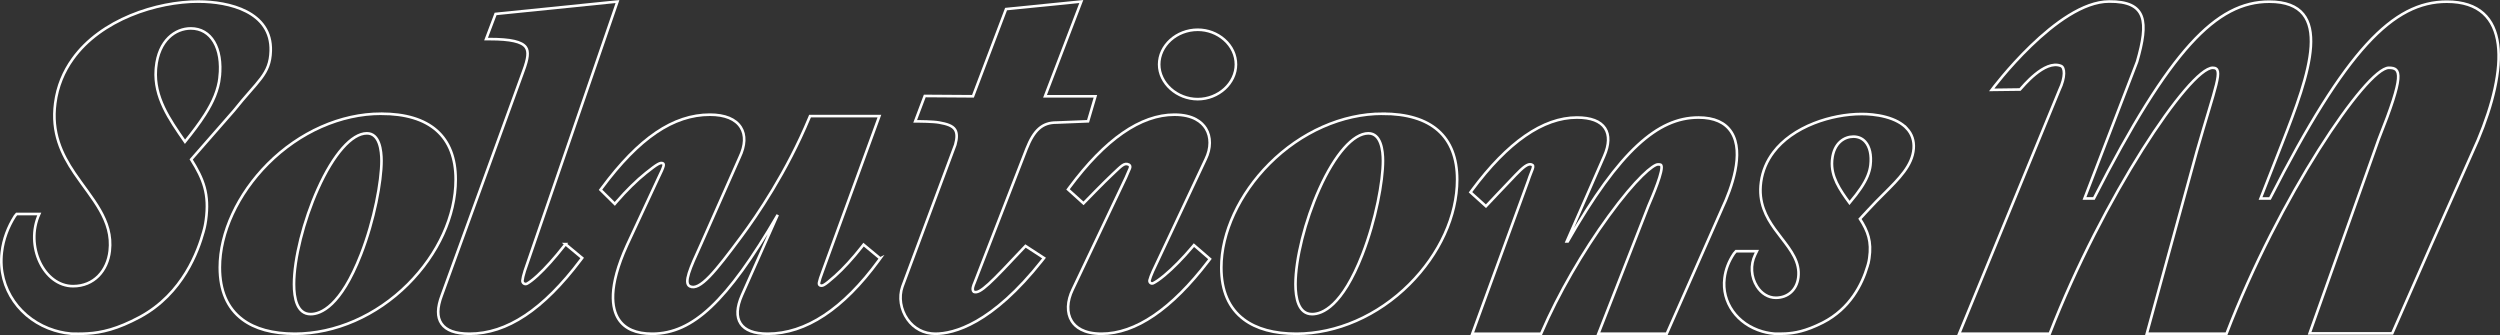 <svg xmlns="http://www.w3.org/2000/svg" id="Calque_2" data-name="Calque 2" viewBox="0 0 2852.47 382.3"><rect x="0" y="0" width="2852.47" height="382.3" fill="#333333" stroke="none"/><defs><style>      .cls-1 {        fill: none;        stroke: #fff;        stroke-miterlimit: 10;        stroke-width: 3px;      }    </style></defs><g id="Calque_1-2" data-name="Calque 1"><g><path class="cls-1" d="M226.67,1.76c-47.98,0-111.51,20.5-143.66,65.48-10.29,14.33-17.47,31.14-20,50.56-4.42,33.52,7.27,57.94,21.94,79.65,19.77,29.3,44.37,53.69,40.25,88.92-2.59,22.38-17.79,40.15-41.83,40.15-33.39,0-55.14-46.02-38.6-82.34h-25.82c-.61.73-1.27,1.53-1.97,2.39-7.89,12.44-13.21,26.45-14.89,41.27-4.95,41.99,21.89,77.5,60.12,89.17,0,0,0,0,0,0,3.9,1.19,7.93,2.14,12.04,2.82,2.28.37,4.58.66,6.91.87,2.53.07,5.26.11,8.18.11,3.44,0,6.89-.08,10.41-.3,16.3-1,34.03-4.98,59.85-18.81,49.52-26.76,66.69-76.18,72.49-97.09.31-1.09.61-2.19.89-3.3.05-.21.1-.41.15-.6.06-.26.12-.5.18-.74.07-.32.14-.62.21-.91.05-.22.1-.43.14-.63.11-.47.2-.9.27-1.29,0-.03.01-.07.02-.1.22-1.06.34-1.76.39-2.04,0-.02,0-.04.01-.06.01-.05.01-.08.01-.08.21-1.19.4-2.38.57-3.59,4.14-29.84-2.75-46.97-16.78-69.35l48.75-55.7c27.4-34.51,41.17-41.17,42.01-68.07,1.4-44.85-47.7-56.36-82.23-56.36ZM250.66,87.96c-1.58,14.64-7.63,28.41-16.69,42.68-6.32,9.97-14.12,20.18-22.91,31.09-18.04-25.92-35.47-51.05-33.25-82.35.05-.73.11-1.46.18-2.19,2.99-31.5,22.23-44.76,39.74-44.76,23.17,0,36.52,22.38,32.92,55.54Z"></path><path class="cls-1" d="M434.81,129.76c-45.91,0-93.03,20.86-129.27,57.23-34.26,34.4-54.72,78.59-54.72,118.23,0,26.44,8.62,46.34,25.63,59.15,14.47,10.9,34.68,16.43,60.06,16.43,45.98,0,92.91-20.51,128.75-56.27,34.74-34.65,54.66-78.29,54.66-119.73,0-49.09-29.43-75.04-85.11-75.04ZM354.44,358.43c-15.69,0-18.98-18.55-18.98-34.11,0-28.78,10.93-72.46,27.21-108.67,17.86-39.78,38.78-63.52,55.95-63.52,14.5,0,16.66,19.66,16.66,31.38,0,23.21-8.07,67.39-23.5,106.9-23.11,59.18-45.84,68.02-57.34,68.02Z"></path><path class="cls-1" d="M645.22,278.56l19.03,15.81-1.72,2.28c-42.68,56.63-84.12,84.15-126.71,84.15-16.22,0-26.7-3.76-32.05-11.51-5.19-7.5-5.08-18.09.32-32.37l93.09-255.94c5.37-14.36,6.18-22.18,2.81-27.04-4.41-6.36-17.46-9.33-41.05-9.33h-4.34l10.87-28.71L704.54,1.76l-105.75,307.16c-1.65,5.13-2.4,8.69-2.68,11.13-.34,2.91,2.75,5,5.3,3.57,2.57-1.45,6.36-4.15,11.8-9.14,8.88-8.14,19.58-20.03,30.12-33.49l1.9-2.43Z"></path><path class="cls-1" d="M1004.32,294.89l-1.66,2.28c-40.62,55.49-83.26,83.63-126.75,83.63-15.46,0-25.85-3.92-30.9-11.65-5.03-7.69-4.5-18.59,1.56-32.39l40.8-91.65c-29.28,50.39-53.61,83.96-76.26,105.27-22.06,20.76-43.36,30.42-67.03,30.42-18.28,0-31.17-5.62-38.32-16.71-7.66-11.89-12.22-36.14,9.57-84.13v-.02s35.86-76.95,35.86-76.95c6.89-13.91,6.76-15.7,5.18-16.61-2.86-1.41-6.36.63-19.18,10.83-10.55,8.39-22.8,20.43-33.63,33.01l-2.09,2.44-16.29-16.1,1.56-2.09c42.37-57.05,81.54-83.62,123.26-83.62,17.11,0,29.31,4.99,35.27,14.44,5.55,8.77,5.08,20.55-1.34,34.05l-44.49,100.35c-12.03,26.27-19.62,43.26-12.34,46.98,11.26,5.74,29.29-17.07,58.58-56.47,18.01-24.23,52.07-74.1,77.77-135.87l.77-1.85h79.15l-64.5,176.5c-5.3,14.26-5.11,15.51-3.19,16.63,2.65.81,3.7,1.25,17.08-10.62,9.29-8.24,20.46-20.43,30.66-33.45l1.9-2.43,19,15.78Z"></path><g><path class="cls-1" d="M1410.18,73.53c0,21.46-19.95,39.59-43.57,39.59s-44.02-18.13-44.02-39.59,19.75-39.58,44.02-39.58c11.31,0,22.1,4.04,30.39,11.39,8.5,7.53,13.18,17.55,13.18,28.19Z"></path><path class="cls-1" d="M1380.56,295.52l-1.72,2.24c-42.13,55.1-83.2,83.04-122.07,83.04-20.61,0-29.83-7.83-33.93-14.4-5.91-9.47-5.49-22.69,1.15-36.29l60.71-127.69c3.79-9.73,6.85-12.43,3.24-14.64-5.4-2.42-8.49,1.69-18.27,10.76-9.66,8.95-33.41,33.5-33.41,33.5l-17.64-15.93,1.62-2.19c40.94-55.12,81.25-83.07,119.79-83.07,21.51,0,31.35,8.54,35.83,15.71,5.95,9.53,5.88,22.61-.18,35l-60.11,127.67c-2.18,4.78-3.34,8.14-3.94,10.48-.63,2.49,1.95,4.58,4.24,3.42,2.74-1.38,6.87-4.03,12.92-9.08,9.67-8.07,20.86-19.46,31.5-32.05l1.96-2.32,18.31,15.84Z"></path></g><path class="cls-1" d="M1577.49,129.76c-45.92,0-93.03,20.86-129.27,57.23-34.26,34.39-54.72,78.59-54.72,118.23,0,26.44,8.62,46.34,25.62,59.15,14.48,10.91,34.69,16.43,60.06,16.43,45.98,0,92.91-20.51,128.76-56.27,34.73-34.65,54.65-78.29,54.65-119.73,0-49.09-29.43-75.04-85.1-75.04ZM1505.34,215.65c17.87-39.78,38.79-63.52,55.95-63.52,14.5,0,16.66,19.66,16.66,31.38,0,23.21-8.07,67.39-23.5,106.9-23.1,59.18-45.84,68.02-57.34,68.02-15.68,0-18.97-18.55-18.97-34.11,0-28.78,10.93-72.46,27.2-108.67Z"></path><path class="cls-1" d="M1965,237.7l-63.27,143.1h-78l57.16-146.11c4.4-10.2,17.79-41.25,14.48-46.27-.23-.36-.87-.84-3.63-.84-5.35,0-24.71,15.64-56.12,58.74-29.82,40.91-57.68,89.26-76.44,132.66l-.78,1.82h-78.54l63.92-174.87c3.83-11.95,7.97-16.81,3.64-18.25-4.25-1.42-9.65,3.22-18.07,11.91s-33.9,35.7-33.9,35.7l-17.64-15.93,1.62-2.19c40.94-55.12,81.25-83.07,119.79-83.07,16,0,26.81,4.13,32.13,12.27,5.04,7.74,4.68,18.73-1.05,31.78l-42.68,97.3h1.18c29.34-51.49,55.49-87.48,79.94-110,23.23-21.39,45.24-31.35,69.26-31.35,17.84,0,30.47,5.63,37.55,16.74,15.06,23.67-.14,64.58-10.55,86.86Z"></path><path class="cls-1" d="M1249.83,109.88l-8.39,28.52-35.91,1.45h-.27c-15.96,0-25.52,8.46-34.03,30.09l-59.4,152.95c-.83,1.93-3.47,7.65-.75,10.09,7.02,2.94,19.61-10.43,57.28-50.48l1.72-1.83,21.14,13.76-2.04,2.58c-57.61,72.91-101.11,83.79-121.92,83.79-13.01,0-24.3-5.82-31.79-16.41-7.84-11.08-10.08-25.41-5.85-37.39l.02-.05,60.35-161.85c2.17-7.78,2.08-13.38-.28-17.13-2.89-4.6-9.41-6.59-18.31-8.17-7.01-1.24-22.72-1.31-22.88-1.32h-4.32s10.94-28.98,10.94-28.98l55,.37,37.77-99.51,85.84-8.62-41.4,108.14h57.47Z"></path><path class="cls-1" d="M2175.71,146.58c-5.43-5.85-13.52-10.25-24.05-13.09-10.43-2.81-20.68-3.4-27.43-3.4-17.79,0-37.07,3.72-54.29,10.46-19.87,7.78-35.91,19.2-46.36,33-7.75,10.19-12.55,21.65-14.26,34.05-3.29,23.49,6.01,40.27,15.53,53.58,2.56,3.58,5.24,7.05,7.83,10.41,10.96,14.2,21.31,27.61,19.17,44.89-1.74,14.14-11.8,23.28-25.64,23.28-8.51,0-16.4-4.77-21.62-13.09-6.74-10.74-7.54-24.44-2.08-35.77l2.08-4.3h-23.79l-.9,1.02c-.42.48-.88,1-1.37,1.56l-.22.29c-5.91,8.79-9.5,18.2-10.67,27.94-3.44,27.49,14.36,52.5,43.27,60.83,2.81.81,5.7,1.45,8.61,1.9,1.62.25,3.29.45,4.93.58h.17c1.68.06,3.43.08,5.19.08h.49c2.73,0,5.04-.07,7.29-.2,9.76-.56,22.4-2.49,42.13-12.47,31.25-15.94,45.03-43.87,51.09-64.48.23-.74.44-1.48.63-2.2.05-.16.09-.32.12-.47l.37-1.5h.05l.39-2.05c.01-.09.03-.16.04-.21l.03-.2c.15-.8.29-1.61.41-2.42,2.79-19-1.53-30.74-10.66-44.89,4.02-4.36,14.59-15.78,18.6-19.85,2.76-2.8,5.47-5.5,8.08-8.11,18.45-18.39,33.02-32.91,34.6-52.05.68-9.06-1.93-16.84-7.76-23.12ZM2114.67,155.89c5.57,0,10.14,1.97,13.59,5.84,5.15,5.77,7.26,15.25,5.95,26.67h0c-.94,8.21-4.41,16.54-10.93,26.23-3.26,4.86-7.24,10.04-13.01,16.91-11.27-15.36-21.27-30.15-19.92-48.12.04-.44.08-.88.12-1.33,1.95-19.34,14.25-26.2,24.2-26.2Z"></path><path class="cls-1" d="M2635.21,380.38c26.27-73.84,52.55-147.69,78.82-221.53,29.76-74.56,25.63-81.5,11.57-81.5-25.63,0-125.67,148.26-185.2,303.45h-90.94l57.05-208.08c21.5-75.43,31.42-95.37,18.19-95.37-26.46,0-125.67,148.26-186.02,303.45h-103.35l114.33-277.96c7.33-15.34,6.17-25.98,1.92-27.62-18.77-7.58-43.89,24.02-46.73,26.91-8.1,0-24.29.44-32.39.44,0,0,75.07-100.84,134.02-100.84,43.16-.36,45.15,22.92,31.87,68.73l-59.99,156h10.74C2475.92,56.54,2528.83,1.92,2589.19,1.92c76.06,0,45.47,83.23,14.88,161.26l-24.8,63.29h10.75C2676.82,56.54,2730.56,1.92,2791.75,1.92c74.41,0,69.45,77.16,35.55,157.79l-52.91,118.78c-29.47,66.94-44.86,101.89-44.86,101.89h-94.32Z"></path></g></g></svg>
